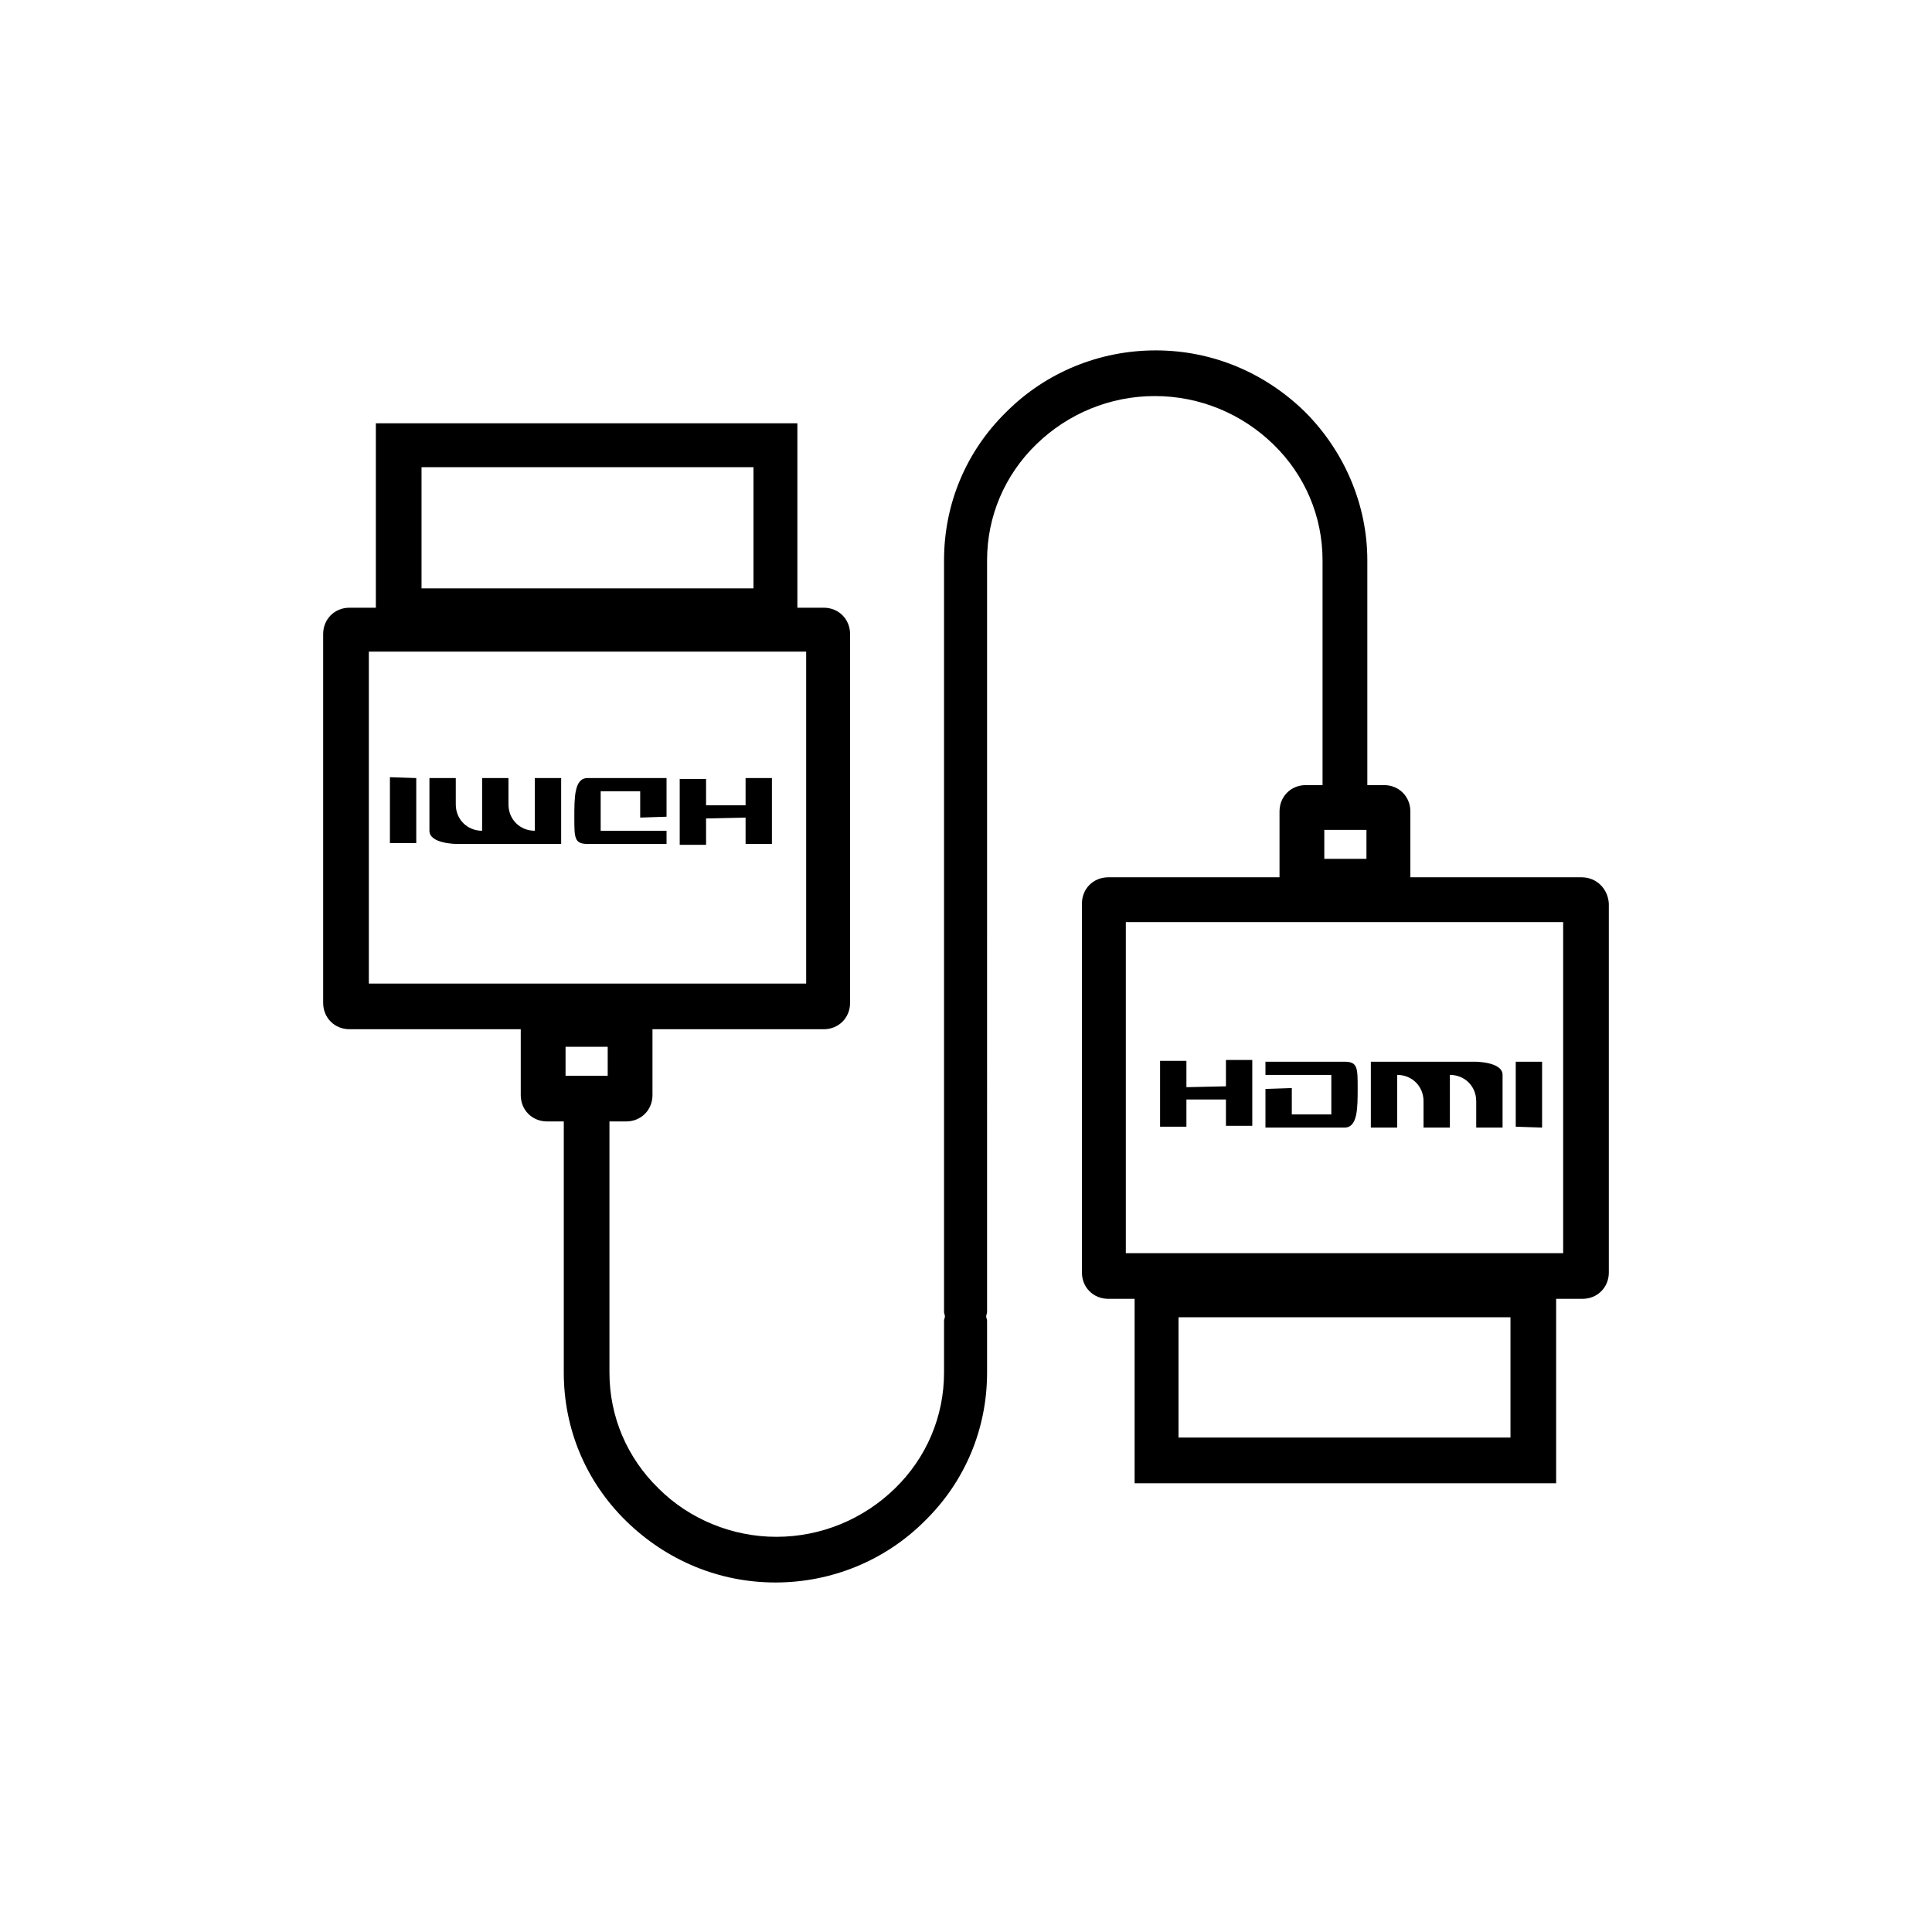 <?xml version="1.0" encoding="utf-8"?>
<!-- Generator: Adobe Illustrator 22.1.0, SVG Export Plug-In . SVG Version: 6.00 Build 0)  -->
<svg version="1.1" id="Layer_1" xmlns="http://www.w3.org/2000/svg" xmlns:xlink="http://www.w3.org/1999/xlink" x="0px" y="0px"
	 viewBox="0 0 220 220" style="enable-background:new 0 0 220 220;" xml:space="preserve">
<path d="M180.1,99.9h-19.5v-7.5c0-1.7-1.3-3-3-3h-1.9V63.8c0-6.3-2.6-12.4-7.1-16.9c-4.6-4.5-10.6-7-17-7c-6.4,0-12.5,2.5-17,7
	c-4.6,4.5-7.1,10.5-7.1,16.9v85.6c0,0.2,0.1,0.3,0.1,0.5c0,0.2-0.1,0.3-0.1,0.5v5.9c0,5-2,9.7-5.6,13.2c-3.6,3.5-8.4,5.5-13.5,5.5
	c-5,0-9.9-2-13.4-5.5c-3.6-3.5-5.6-8.2-5.6-13.2l0-28.6h1.9c1.7,0,3-1.3,3-3v-7.5h19.5c1.7,0,3-1.3,3-3v-42c0-1.7-1.3-3-3-3h-3v-21
	h-48v21h-3c-1.7,0-3,1.3-3,3v42c0,1.7,1.3,3,3,3h19.5v7.5c0,1.7,1.3,3,3,3h1.9l0,28.6c0,6.4,2.5,12.4,7.1,16.9c4.6,4.5,10.6,7,17,7
	c6.4,0,12.5-2.5,17-7c4.6-4.5,7.1-10.5,7.1-16.9v-5.9c0-0.2-0.1-0.3-0.1-0.5c0-0.2,0.1-0.3,0.1-0.5V63.8c0-5,2-9.7,5.6-13.2
	c3.6-3.5,8.4-5.5,13.5-5.5s9.9,2,13.5,5.5c3.6,3.5,5.6,8.2,5.6,13.2v25.6h-1.9c-1.7,0-3,1.3-3,3v7.5h-19.5c-1.7,0-3,1.3-3,3v42
	c0,1.7,1.3,3,3,3h3v21h48v-21h3c1.7,0,3-1.3,3-3v-42C183.1,101.2,181.8,99.9,180.1,99.9z M48,53.2h37.8V67H48V53.2z M42,74.2h49.8
	V112H42V74.2z M69.2,122.5h-4.8v-3.3h4.8V122.5z M150.8,94.5h4.8v3.3h-4.8V94.5z M172,163.7h-37.8V150H172V163.7z M178,142.7h-49.8
	V105H178V142.7z M172.6,128.3l0-7.4h3l0,7.5L172.6,128.3z M159.1,128.4h-3v-7.5l11.9,0c0,0,3.1,0,3.1,1.5c0,0.6,0,1.2,0,1.9
	c0,1.4,0,3,0,4.1h-3v-3c0-1.7-1.3-3-3-3v6h-3v-3c0-1.7-1.3-3-3-3V128.4z M135.1,128.3h-3v-7.5h3l0,3l4.5-0.1v-3h3v7.5h-3v-3h-4.5
	L135.1,128.3z M147.1,123.9v3h4.5v-4.5h-7.5l0-1.5c0.5,0,2.2,0,3.9,0c2,0,4.3,0,5.1,0c1.5,0,1.5,0.7,1.5,3c0,2.3,0,4.5-1.5,4.5
	c-0.5,0-1.4,0-2.4,0c-2.4,0-5.8,0-6.6,0l0-4.4L147.1,123.9z M47.4,88.6l0,7.4h-3l0-7.5L47.4,88.6z M72.9,93.1v-3h-4.5v4.5h7.5l0,1.5
	c-0.5,0-2.2,0-3.9,0c-2,0-4.3,0-5.1,0c-1.5,0-1.5-0.7-1.5-3c0-2.3,0-4.5,1.5-4.5c0.5,0,1.4,0,2.4,0c2.4,0,5.8,0,6.6,0l0,4.4
	L72.9,93.1z M84.9,88.6h3v7.5h-3l0-3l-4.5,0.1v3h-3v-7.5h3v3h4.5L84.9,88.6z M60.9,88.6h3v7.5l-11.9,0c0,0-3.1,0-3.1-1.5
	c0-0.6,0-1.2,0-1.9v0c0-1.4,0-3,0-4.1h3v3c0,1.7,1.3,3,3,3v-6h3v3c0,1.7,1.3,3,3,3V88.6z"/>
</svg>
